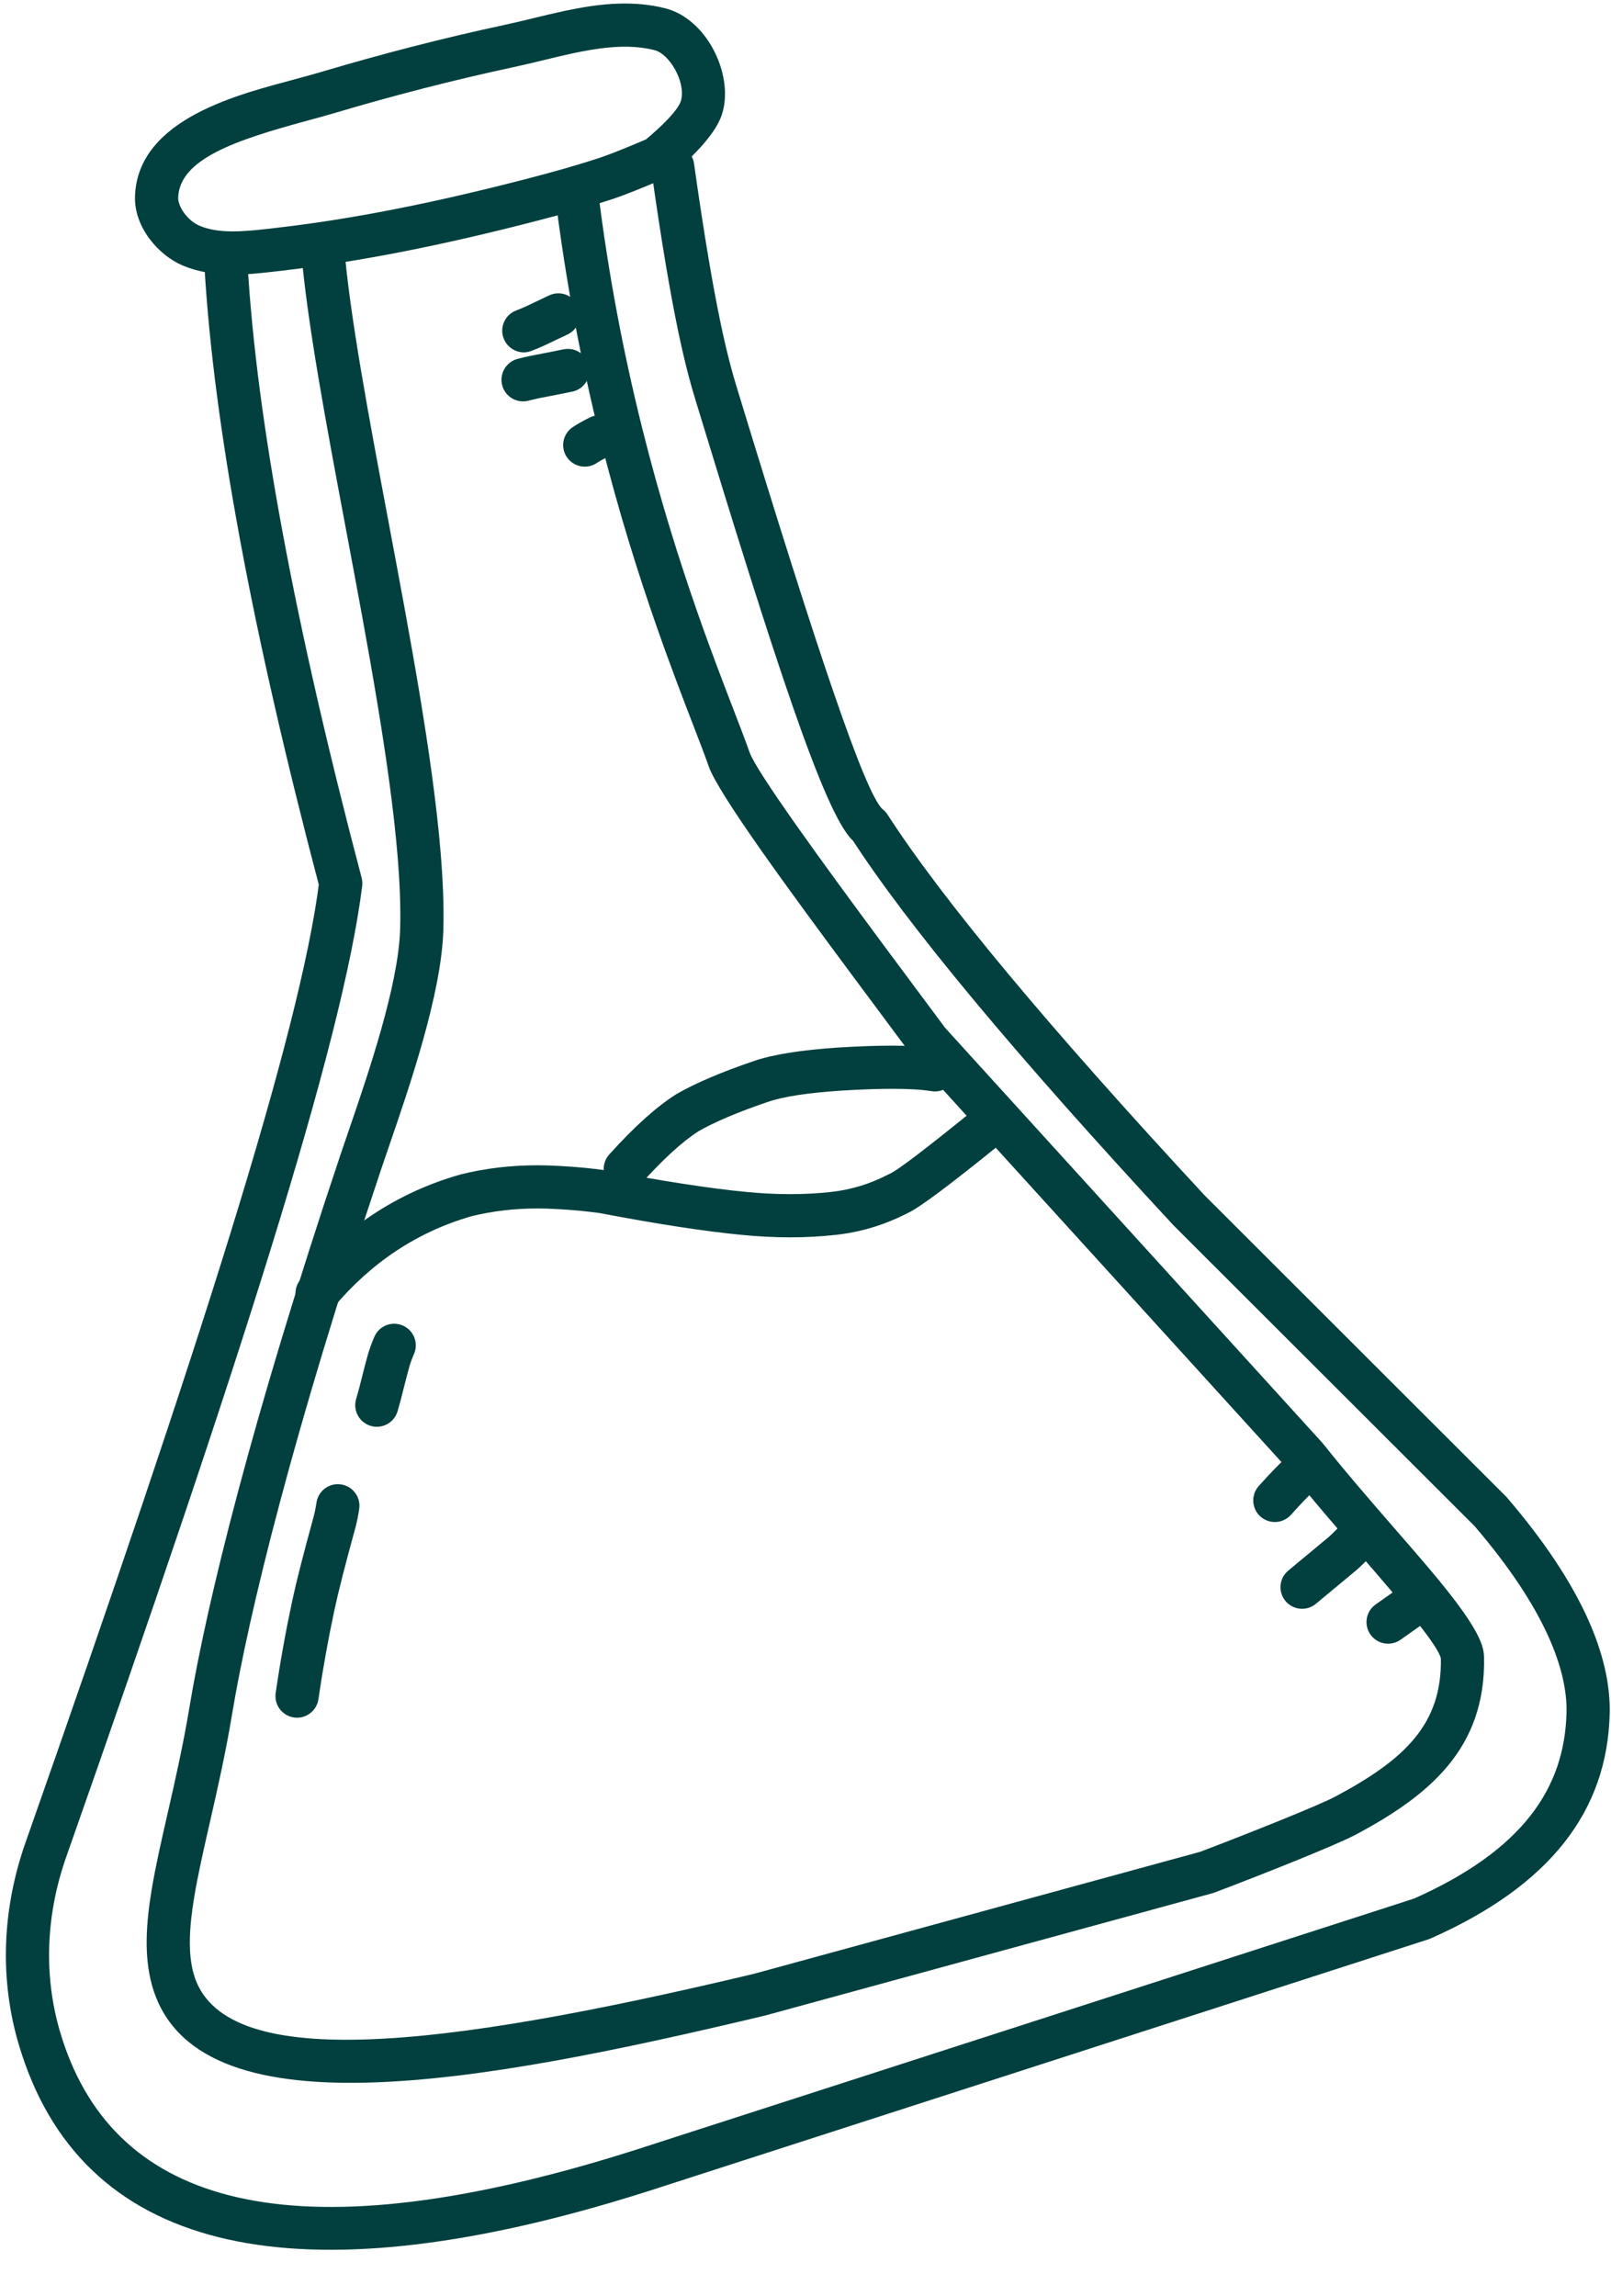 <?xml version="1.0" encoding="UTF-8" standalone="no"?><svg xmlns="http://www.w3.org/2000/svg" xmlns:xlink="http://www.w3.org/1999/xlink" fill="#01403e" height="341.2" preserveAspectRatio="xMidYMid meet" version="1" viewBox="538.8 206.9 239.4 341.2" width="239.4" zoomAndPan="magnify"><g><g id="change1_12"><path d="M575.596,246.226L575.596,246.226C576.933,269.124,582.555,299.475,592.54,337.349C592.645,337.745,592.672,338.158,592.622,338.564L592.622,338.564C589.712,361.923,574.275,409.943,548.645,482.837L548.645,482.837C545.498,491.788,545.351,500.761,547.712,508.794L547.712,508.794C555.165,534.147,580.603,541.92,627.753,528.061L627.753,528.061C629.492,527.55,631.257,527.01,633.051,526.44L633.036,526.445L749.117,488.975L748.802,489.095C765.136,481.853,771.291,472.611,771.589,461.448L771.589,461.448C771.757,455.137,768.474,445.98,757.858,433.607L758.025,433.787L713.242,389.047L713.157,388.959C689.714,363.677,673.705,344.471,665.296,331.426L666.163,332.323C665.9,332.14,665.672,331.944,665.473,331.753L665.473,331.753C661.271,327.7,653.906,304.901,642.193,266.481L642.218,266.56L642.218,266.558L642.192,266.479C640.815,261.959,638.71,254.364,635.58,232.105C635.333,230.35,636.555,228.727,638.31,228.48C640.065,228.233,641.688,229.456,641.935,231.211L641.935,231.211C645.036,253.259,647.081,260.505,648.331,264.607L648.306,264.528L648.307,264.53L648.332,264.609C660.513,304.565,667.306,324.605,669.928,327.133L669.928,327.133C669.932,327.137,669.896,327.102,669.824,327.051C670.168,327.291,670.463,327.596,670.69,327.948L670.69,327.948C678.769,340.481,694.437,359.332,717.863,384.595L717.778,384.507L762.561,429.247C762.619,429.305,762.675,429.365,762.729,429.428L762.729,429.428C773.782,442.311,778.234,452.989,778.004,461.619L778.004,461.619C777.622,475.981,769.254,487.047,751.403,494.962C751.3,495.008,751.195,495.048,751.088,495.083L751.088,495.083L635.007,532.553L634.993,532.557C633.157,533.14,631.348,533.694,629.562,534.218L629.562,534.218C582.272,548.119,550.75,541.885,541.555,510.604L541.555,510.604C538.802,501.238,539.012,490.887,542.591,480.708L542.591,480.708C568.327,407.51,583.45,360.276,586.253,337.771L586.334,338.985C576.303,300.937,570.562,270.117,569.189,246.6C569.085,244.83,570.436,243.312,572.205,243.209C573.974,243.106,575.492,244.456,575.596,246.226 Z"/></g><g id="change1_8"><path d="M589.912,243.278L589.912,243.278C590.788,253.832,593.561,268.615,596.511,284.315L596.511,284.315C599.706,301.32,603.096,319.347,604.274,333.538L604.274,333.538C604.623,337.734,604.783,341.647,604.681,345.14L604.681,345.14C604.402,354.642,599.554,368.654,596.634,377.158L596.634,377.158C596.208,378.398,595.83,379.499,595.491,380.508L595.491,380.508C582.311,419.78,575.747,446.823,573.298,461.579L573.298,461.579C572.311,467.523,571.072,472.949,569.968,477.79L569.968,477.79C569.038,481.864,568.214,485.481,567.67,488.763L567.67,488.763C566.881,493.515,566.753,497.174,567.543,500.1L567.543,500.1C571.586,515.063,603.801,511.425,650.899,500.201L650.796,500.227L717.301,482.042L716.984,482.147L716.987,482.145L717.013,482.135C724.521,479.29,734.825,475.159,737.203,473.892L737.203,473.892C747.493,468.411,753.131,463.152,752.915,453.262L752.915,453.262C752.917,453.347,752.927,453.392,752.926,453.389L752.926,453.39C752.555,451.535,747.951,446.032,741.033,438.059L741.033,438.059C737.564,434.061,733.787,429.709,730.403,425.448L730.542,425.611L674.404,363.856C674.333,363.778,674.265,363.696,674.202,363.61L674.202,363.61C672.878,361.827,671.615,360.13,670.139,358.148L670.139,358.148C668.555,356.02,667.022,353.962,665.352,351.712L665.352,351.712C656.136,339.294,645.547,324.876,644.122,320.793L644.122,320.793C643.587,319.262,642.819,317.266,641.847,314.746L641.847,314.746C640.356,310.876,638.436,305.894,636.353,299.928L636.353,299.928C630.996,284.582,624.546,262.68,621.259,235.686C621.045,233.927,622.298,232.327,624.057,232.113C625.816,231.898,627.416,233.151,627.63,234.91L627.63,234.91C630.845,261.317,637.156,282.757,642.412,297.813L642.412,297.813C644.457,303.671,646.345,308.571,647.836,312.438L647.836,312.438C648.793,314.921,649.604,317.025,650.181,318.678L650.181,318.678C651.183,321.547,660.761,334.758,670.506,347.887L670.506,347.887C672.139,350.087,673.736,352.232,675.287,354.316L675.287,354.316C676.788,356.332,678.002,357.961,679.355,359.785L679.153,359.539L735.291,421.294C735.339,421.347,735.385,421.401,735.429,421.457L735.429,421.457C738.71,425.588,742.394,429.835,745.88,433.852L745.88,433.852C751.854,440.737,758.413,448.099,759.22,452.131L759.22,452.131C759.28,452.436,759.324,452.769,759.332,453.122L759.332,453.122C759.631,466.836,751.034,473.797,740.22,479.557L740.22,479.557C737.394,481.062,726.626,485.356,719.288,488.137L719.314,488.127L719.31,488.128C719.189,488.174,719.092,488.206,718.994,488.233L718.994,488.233L652.489,506.418L652.386,506.444C609.956,516.556,567.462,524.401,561.348,501.774L561.348,501.774C560.189,497.485,560.509,492.71,561.338,487.712L561.338,487.712C561.921,484.202,562.792,480.388,563.711,476.363L563.711,476.363C564.819,471.508,566.016,466.255,566.966,460.528L566.966,460.528C569.492,445.315,576.165,417.919,589.407,378.466L589.407,378.466C589.757,377.424,590.137,376.316,590.564,375.074L590.564,375.074C593.618,366.181,598.022,353.249,598.265,344.952L598.265,344.952C598.358,341.775,598.214,338.116,597.878,334.069L597.878,334.069C596.734,320.28,593.419,302.616,590.203,285.5L590.203,285.5C587.279,269.937,584.426,254.772,583.516,243.809C583.369,242.043,584.682,240.492,586.448,240.346C588.214,240.199,589.765,241.512,589.912,243.278 Z"/></g><g id="change1_6"><path d="M637.75,233.331L637.75,233.331C637.8,233.309,632.654,235.546,629.902,236.453L629.902,236.453C626.121,237.699,622.299,238.754,618.512,239.733L618.512,239.733C611.862,241.453,605.14,243.031,598.358,244.353L598.358,244.353C592.448,245.504,586.489,246.462,580.488,247.151L580.488,247.151C580.316,247.171,580.162,247.188,579.987,247.209L579.986,247.209L579.476,247.267L579.475,247.268C575.625,247.709,570.542,248.281,565.993,246.375L565.993,246.375C562.343,244.847,558.674,240.632,558.864,235.981L558.864,235.981C559.335,224.449,574.583,220.865,582.659,218.671L582.659,218.671C584.139,218.269,585.513,217.895,586.771,217.521L586.771,217.521C595.691,214.871,604.72,212.541,613.83,210.589L613.83,210.589C615.202,210.294,616.597,209.956,618.052,209.603L618.052,209.603C619.512,209.249,621.027,208.881,622.556,208.553L622.556,208.553C623.013,208.455,623.474,208.36,623.936,208.27L623.936,208.27C628.259,207.428,632.977,206.945,637.675,208.14L637.675,208.14C643.753,209.685,647.681,217.681,646.241,223.342L646.241,223.343C646.189,223.548,646.13,223.75,646.063,223.953L646.063,223.953C644.661,228.198,638.22,233.094,638.452,232.912L638.463,232.903C638.446,232.917,638.366,232.978,638.429,232.93L638.852,232.539L638.852,232.539C638.545,232.878,638.169,233.148,637.75,233.331L637.75,233.331 M635.194,227.444L634.091,228.236L634.091,228.236L634.514,227.844C634.581,227.793,634.495,227.859,634.483,227.868L634.494,227.86C634.946,227.506,639.32,223.905,639.969,221.941L639.969,221.941C639.988,221.883,640.005,221.825,640.021,221.76L640.021,221.761C640.707,219.064,638.284,214.917,636.093,214.359L636.093,214.359C632.766,213.513,629.159,213.791,625.164,214.569L625.164,214.569C624.746,214.651,624.324,214.738,623.901,214.828L623.901,214.828C622.471,215.135,621.04,215.482,619.566,215.84L619.566,215.84C618.126,216.189,616.646,216.549,615.175,216.864L615.175,216.864C606.238,218.779,597.37,221.067,588.599,223.674L588.599,223.674C587.255,224.073,585.804,224.467,584.341,224.864L584.341,224.864C573.71,227.752,565.51,230.539,565.276,236.243L565.276,236.243C565.223,237.55,566.622,239.681,568.472,240.456L568.472,240.456C571.233,241.612,574.622,241.364,578.743,240.892L578.741,240.892L579.251,240.833L579.25,240.833C579.41,240.815,579.595,240.793,579.757,240.775L579.757,240.775C585.567,240.108,591.358,239.178,597.13,238.053L597.13,238.053C603.755,236.762,610.346,235.216,616.905,233.52L616.905,233.52C620.632,232.556,624.303,231.541,627.894,230.357L627.894,230.357C630.303,229.563,635.144,227.465,635.194,227.444 Z"/></g><g id="change1_1"><path d="M623.196,258.746C622.982,258.746,622.764,258.767,622.546,258.812Q620.615,259.21,617.719,259.764L617.704,259.767L617.698,259.768L617.653,259.777Q616.684,259.981,615.721,260.232C614.006,260.679,612.978,262.431,613.425,264.146C613.801,265.59,615.102,266.547,616.528,266.547C616.796,266.547,617.068,266.514,617.339,266.443Q618.134,266.236,618.935,266.066L618.933,266.066L618.939,266.065L618.939,266.065Q621.869,265.504,623.84,265.098C625.576,264.741,626.694,263.044,626.336,261.308C626.024,259.79,624.687,258.746,623.196,258.746 Z"/></g><g id="change1_13"><path d="M621.767,250.49C621.306,250.49,620.837,250.59,620.393,250.801L616.958,252.433L616.956,252.433Q616.19,252.778,615.496,253.043L615.496,253.043L615.495,253.043C613.839,253.676,613.01,255.531,613.643,257.186C614.135,258.474,615.367,259.262,616.638,259.262C617.001,259.262,617.367,259.198,617.72,259.063L617.72,259.063L617.786,259.038Q618.686,258.695,619.658,258.255L619.711,258.23L623.146,256.599C624.747,255.838,625.428,253.924,624.668,252.323C624.119,251.167,622.968,250.49,621.767,250.49 Z"/></g><g id="change1_3"><path d="M627.865,268.605C627.375,268.605,626.878,268.717,626.412,268.955Q624.807,269.772,623.912,270.371C622.44,271.357,622.045,273.35,623.031,274.823C623.65,275.747,624.666,276.247,625.7,276.247C626.314,276.247,626.934,276.071,627.483,275.704Q628.06,275.318,629.324,274.674C630.904,273.869,631.532,271.937,630.727,270.358C630.161,269.245,629.034,268.605,627.865,268.605 Z"/></g><g id="change1_9"><path d="M685.51,371.135C684.8,371.135,684.085,371.37,683.49,371.852Q672.859,380.477,671.082,381.299L671.081,381.299C670.995,381.335,670.909,381.374,670.826,381.418Q666.713,383.563,662.21,384.036L662.197,384.038Q659.302,384.354,656.209,384.354Q653.071,384.354,649.73,384.028L649.724,384.028Q641.672,383.259,629.046,380.85C628.997,380.841,628.947,380.832,628.897,380.825Q625.62,380.36,622.007,380.169L622.005,380.169Q620.317,380.065,618.668,380.065Q612.721,380.065,607.279,381.417L607.173,381.446Q593.249,385.421,583.464,397.035C582.322,398.39,582.495,400.415,583.851,401.557C584.453,402.064,585.187,402.312,585.917,402.312C586.83,402.312,587.738,401.923,588.373,401.17Q596.862,391.092,608.843,387.643L608.837,387.643Q613.511,386.483,618.67,386.483Q620.121,386.483,621.61,386.574L621.639,386.576Q624.957,386.75,627.944,387.172L627.938,387.172Q640.793,389.622,649.114,390.416L649.113,390.416Q652.761,390.772,656.209,390.772Q659.644,390.772,662.881,390.419L662.881,390.419Q668.515,389.826,673.643,387.186L673.636,387.186Q673.706,387.157,673.776,387.124L673.776,387.124Q676.279,385.966,687.534,376.836C688.91,375.72,689.121,373.699,688.004,372.322C687.37,371.541,686.444,371.135,685.51,371.135 Z"/></g><g id="change1_4"><path d="M671.339,362.287Q667.93,362.287,663.477,362.56L663.462,362.561Q655.011,363.117,650.766,364.593L650.765,364.593Q643.542,367.061,639.377,369.455C639.338,369.477,639.3,369.501,639.262,369.524Q634.901,372.281,629.338,378.457C628.151,379.774,628.257,381.803,629.574,382.989C630.188,383.541,630.956,383.813,631.721,383.813C632.598,383.813,633.473,383.456,634.106,382.752Q639.003,377.316,642.581,375.019L642.575,375.019Q646.208,372.932,652.857,370.661L652.874,370.655Q656.296,369.465,663.869,368.966L663.869,368.966Q668.208,368.7,671.399,368.7Q675.063,368.7,677.214,369.05C677.389,369.079,677.562,369.092,677.733,369.092C679.279,369.092,680.641,367.973,680.897,366.398C681.181,364.649,679.994,363,678.245,362.716Q675.613,362.287,671.339,362.287 Z"/></g><g id="change1_5"><path d="M597.378,403.613C596.15,403.613,594.983,404.316,594.468,405.479L594.467,405.48L594.447,405.524Q593.851,406.869,593.424,408.352L593.424,408.352Q593.15,409.299,592.152,413.269L592.152,413.269Q592.026,413.754,591.717,414.822C591.224,416.525,592.205,418.304,593.908,418.796C594.205,418.883,594.505,418.924,594.801,418.924C596.193,418.924,597.476,418.01,597.882,416.606Q598.223,415.425,598.371,414.854L598.376,414.833Q599.35,410.958,599.59,410.135L599.592,410.126Q599.89,409.091,600.295,408.169L600.295,408.169L600.315,408.125C601.033,406.505,600.302,404.609,598.682,403.89C598.258,403.702,597.814,403.613,597.378,403.613 Z"/></g><g id="change1_10"><path d="M589.001,427.454C587.442,427.454,586.074,428.592,585.832,430.181Q585.65,431.376,585.432,432.195L585.432,432.195Q583.125,440.576,582.219,444.818L582.219,444.818Q580.764,451.632,579.766,458.484C579.511,460.237,580.726,461.866,582.48,462.121C582.636,462.144,582.792,462.155,582.946,462.155C584.514,462.155,585.885,461.005,586.117,459.408Q587.084,452.766,588.496,446.158L588.496,446.157Q589.364,442.092,591.627,433.872L591.635,433.845Q591.942,432.689,592.177,431.147C592.444,429.395,591.24,427.758,589.488,427.491C589.324,427.466,589.162,427.454,589.001,427.454 Z"/></g><g id="change1_2"><path d="M731.762,422.991C731.003,422.991,730.241,423.259,729.629,423.804Q728.449,424.855,725.864,427.719C724.676,429.034,724.78,431.063,726.095,432.251C726.709,432.805,727.478,433.078,728.245,433.078C729.121,433.078,729.994,432.721,730.627,432.02Q732.98,429.415,733.898,428.596C735.221,427.417,735.338,425.389,734.16,424.066C733.526,423.354,732.646,422.991,731.762,422.991 Z"/></g><g id="change1_11"><path d="M741.453,431.441C740.615,431.441,739.778,431.767,739.149,432.417Q736.738,434.904,736.2,435.346L736.184,435.359L730.242,440.296C728.879,441.429,728.693,443.452,729.825,444.815C730.46,445.579,731.374,445.973,732.295,445.973C733.018,445.973,733.745,445.73,734.344,445.232L740.286,440.295L740.286,440.295Q741.117,439.607,743.757,436.884C744.991,435.611,744.959,433.579,743.687,432.346C743.063,431.742,742.258,431.441,741.453,431.441 Z"/></g><g id="change1_7"><path d="M749.213,441.797C748.521,441.797,747.824,442.02,747.238,442.48L747.238,442.48Q746.843,442.784,743.23,445.323C741.78,446.342,741.431,448.344,742.45,449.794C743.074,450.683,744.068,451.158,745.078,451.158C745.715,451.158,746.359,450.969,746.92,450.574Q750.642,447.959,751.154,447.565L751.154,447.565Q751.176,447.548,751.195,447.533L751.199,447.531C752.593,446.436,752.835,444.419,751.74,443.025C751.107,442.218,750.164,441.797,749.213,441.797 Z"/></g></g></svg>
